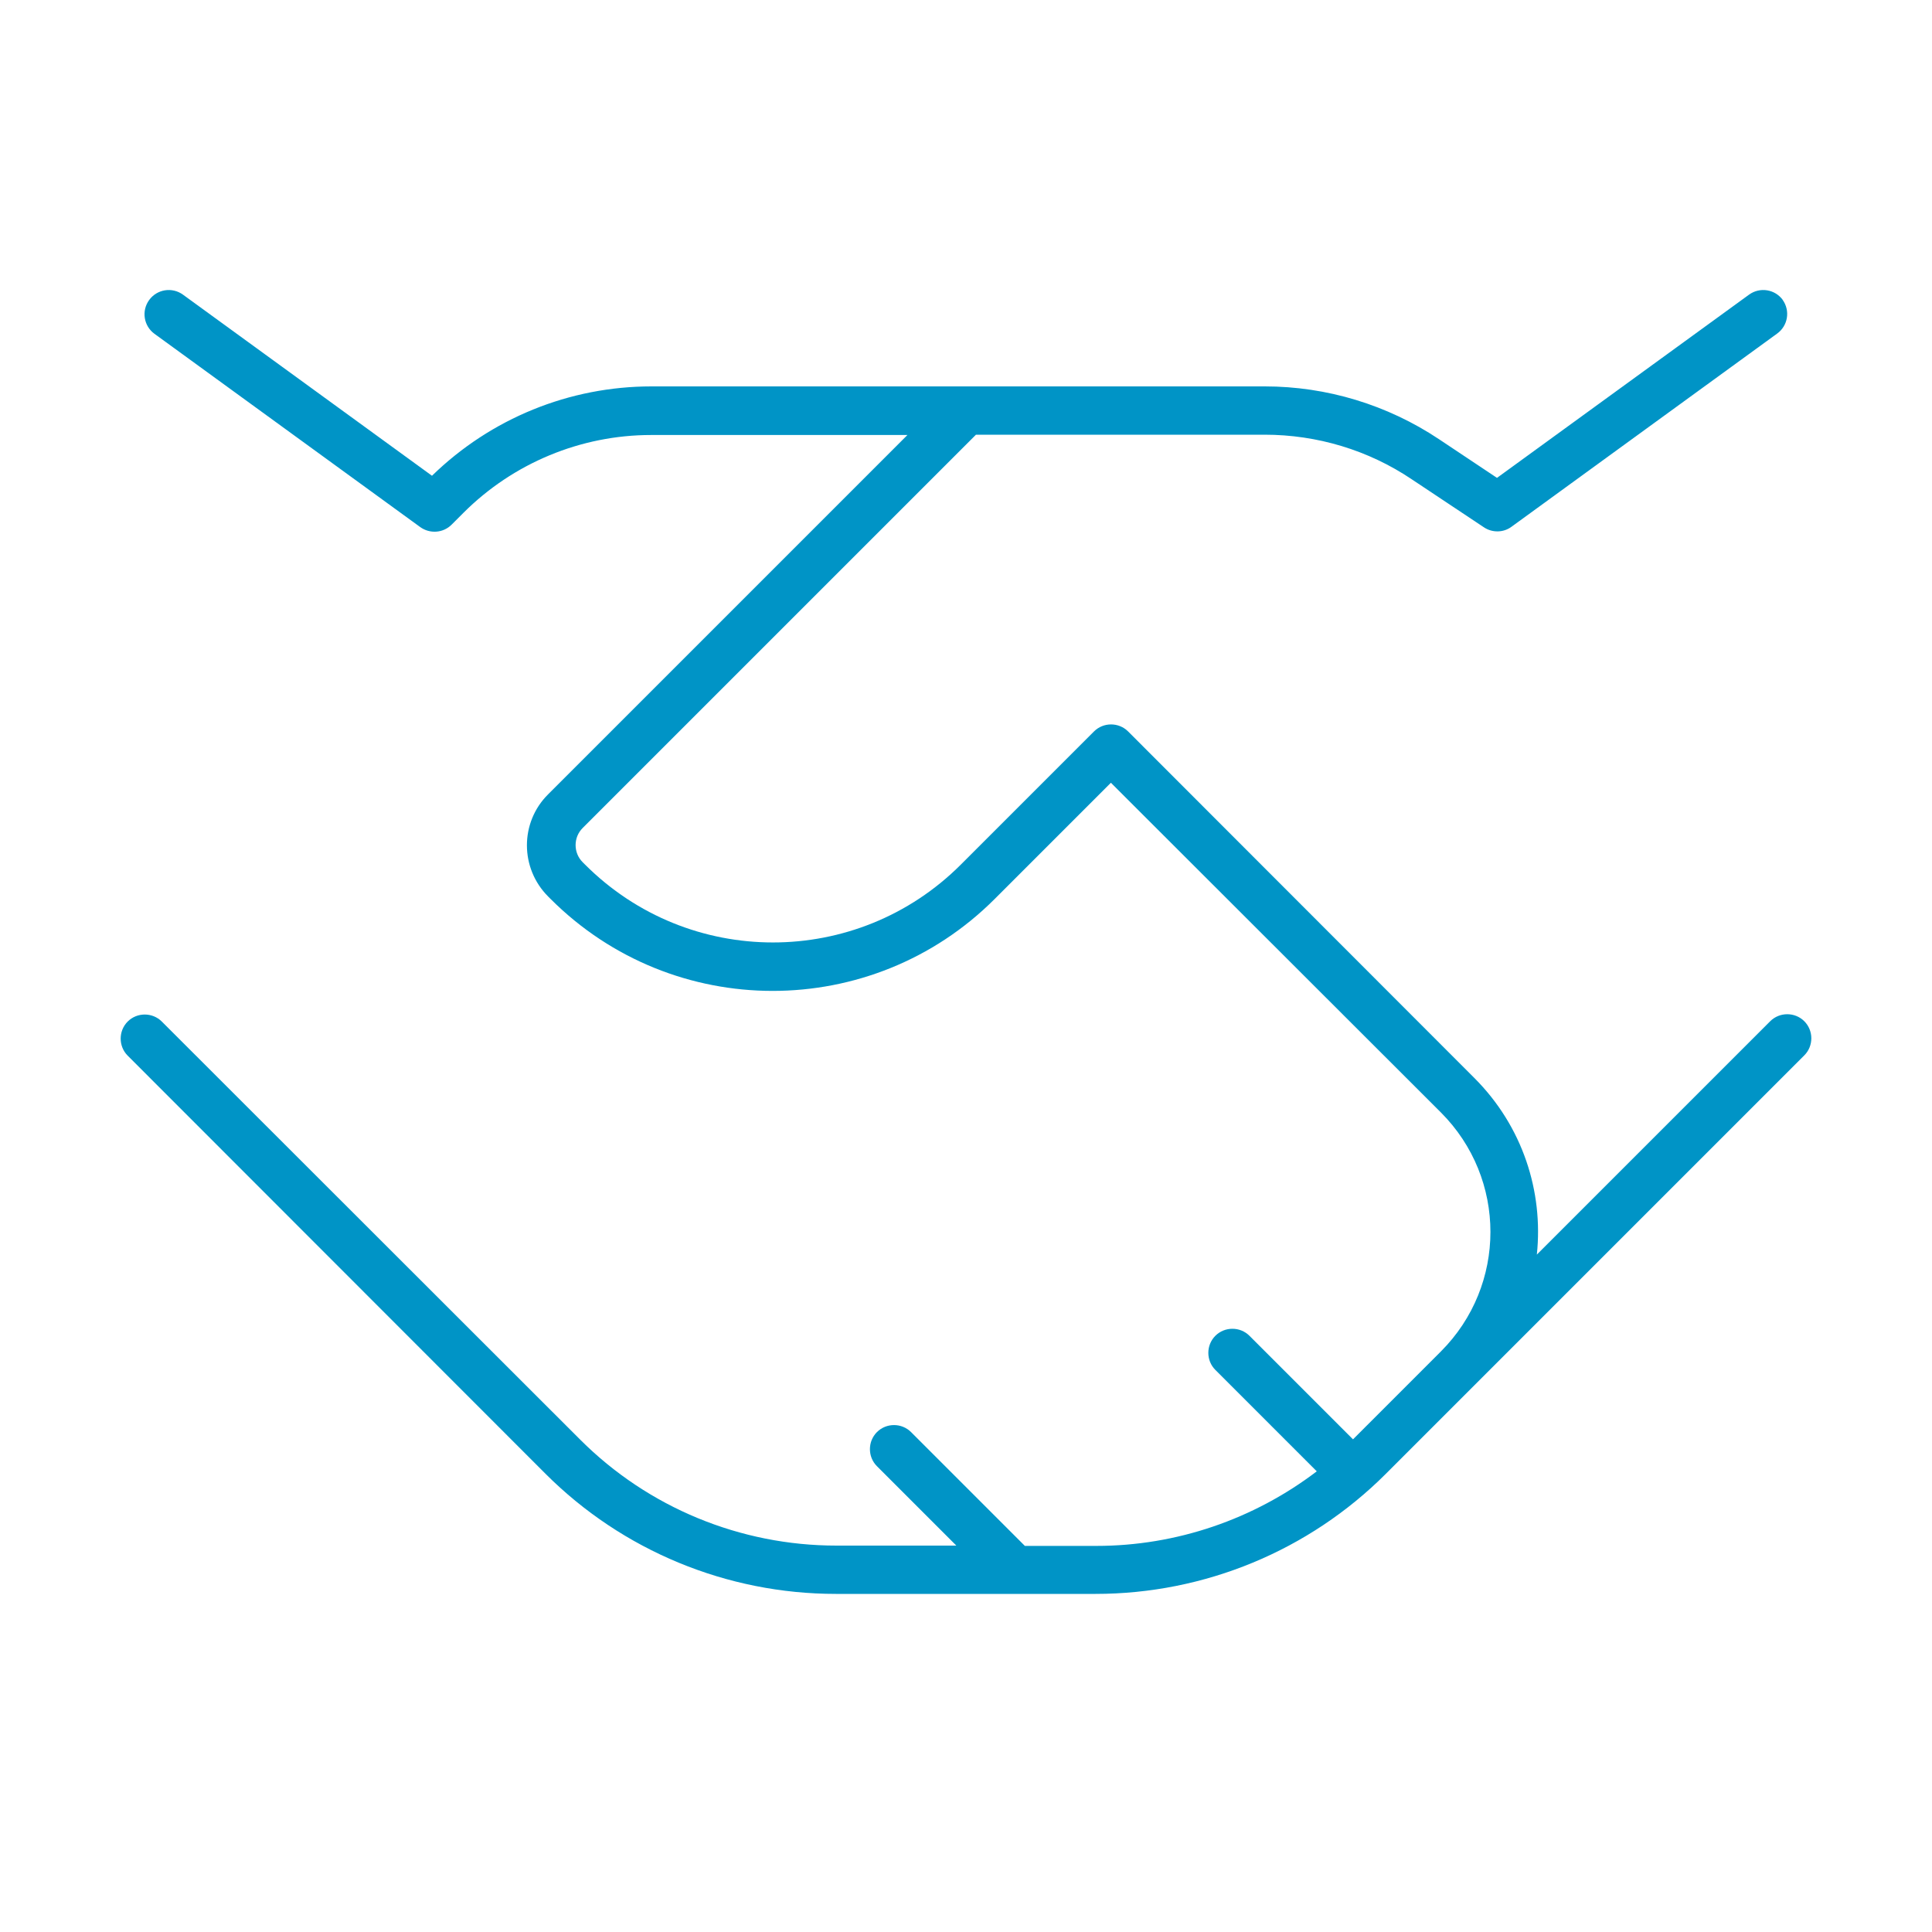 <svg xmlns="http://www.w3.org/2000/svg" viewBox="0 0 640 640"><!--!Font Awesome Pro 7.0.0 by @fontawesome - https://fontawesome.com License - https://fontawesome.com/license (Commercial License) Copyright 2025 Fonticons, Inc.--><path fill="#0094c6" d="M590.5 99.3C593.1 102.9 592.3 107.9 588.7 110.5L500.7 174.5C498 176.5 494.3 176.5 491.6 174.7L467.7 158.8C453.3 149.1 436.3 144 418.9 144L323.3 144L193 274.3C189.9 277.4 189.9 282.5 193 285.6L193.8 286.4C228.2 320.8 283.9 320.8 318.3 286.4L362.4 242.3C365.5 239.2 370.6 239.2 373.7 242.3L488.4 357.1C504.4 373.1 511.3 394.7 509.1 415.6L586.4 338.3C589.5 335.2 594.6 335.2 597.7 338.3C600.8 341.4 600.8 346.5 597.7 349.6L488.4 458.9C482.5 464.8 472.8 474.5 459.1 488.2C433.6 513.7 399 528 362.9 528L276.9 528C240.8 528 206.2 513.7 180.7 488.2L42.3 349.7C39.2 346.6 39.2 341.5 42.3 338.4C45.4 335.3 50.5 335.3 53.6 338.4L192.2 476.9C214.7 499.4 245.2 512 277.1 512L316.8 512L290.5 485.7C287.4 482.6 287.4 477.5 290.5 474.4C293.6 471.3 298.7 471.3 301.8 474.4L339.5 512.1L363.2 512.1C389.7 512.1 415.3 503.3 436.2 487.4L402.6 453.8C399.5 450.7 399.5 445.6 402.6 442.5C405.7 439.4 410.8 439.4 413.9 442.5L448.2 476.8L477.3 447.7C499.2 425.8 499.2 390.4 477.3 368.5L368 259.3L329.5 297.8C288.9 338.4 223 338.4 182.4 297.8L181.6 297C172.2 287.6 172.2 272.4 181.6 263.1L300.6 144.1L215.7 144.1C192.4 144.1 170 153.4 153.5 169.9L149.6 173.8C146.8 176.6 142.4 176.9 139.2 174.6L51.2 110.6C47.6 108 46.8 103 49.4 99.4C52 95.8 57 95 60.6 97.6L143.1 157.6C162.6 138.6 188.6 128 215.8 128L419 128C439.5 128 459.6 134.1 476.7 145.5L495.9 158.3L579.4 97.6C583 95 588 95.8 590.6 99.4z"/></svg>